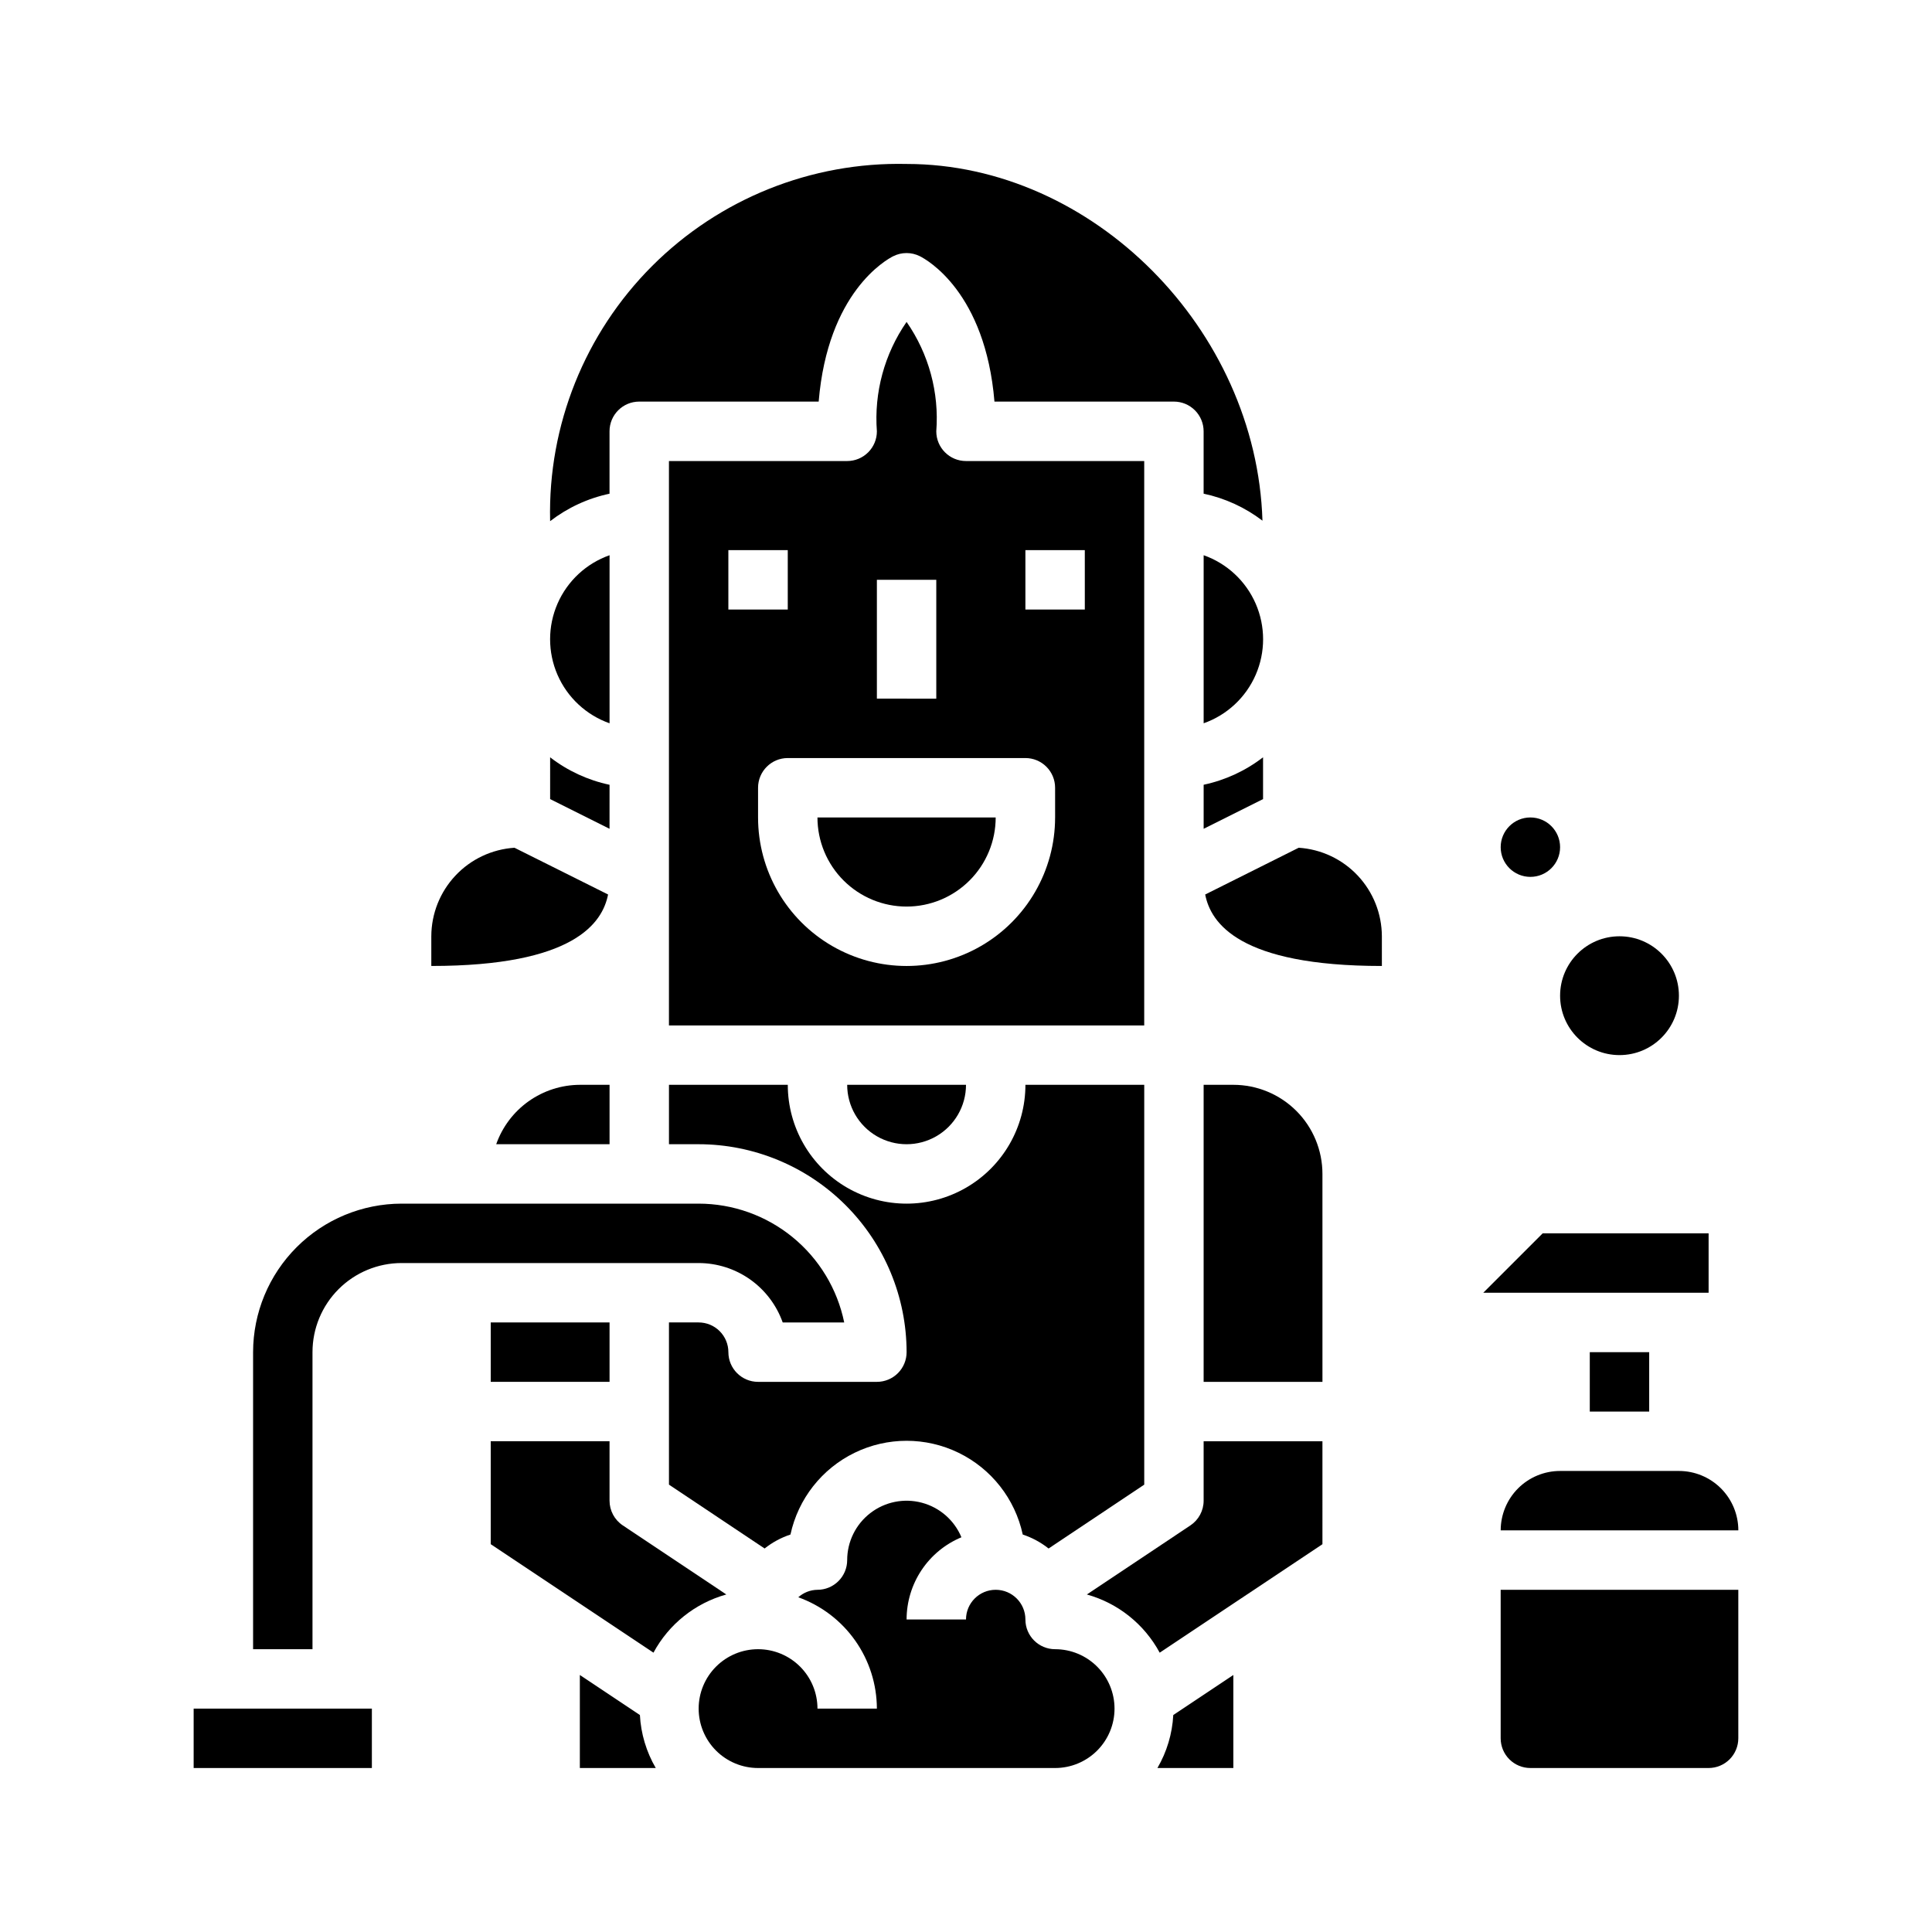 <?xml version="1.0" encoding="UTF-8"?>
<!-- Uploaded to: SVG Repo, www.svgrepo.com, Generator: SVG Repo Mixer Tools -->
<svg fill="#000000" width="800px" height="800px" version="1.1" viewBox="144 144 512 512" xmlns="http://www.w3.org/2000/svg">
 <g>
  <path d="m275.5 447.23h30.039v-15.742h-7.871c-4.867 0.02-9.609 1.543-13.578 4.359-3.969 2.82-6.969 6.793-8.59 11.383z"/>
  <path d="m329.15 478.72c4.883 0.008 9.645 1.523 13.633 4.34 3.988 2.82 7.004 6.805 8.641 11.402h16.301c-1.824-8.883-6.66-16.867-13.684-22.602-7.027-5.738-15.816-8.875-24.891-8.883h-78.719c-10.434 0.012-20.438 4.16-27.816 11.539-7.379 7.379-11.531 17.383-11.543 27.82v78.719h15.742v-78.719c0-6.266 2.488-12.27 6.918-16.699 4.43-4.43 10.438-6.918 16.699-6.918z"/>
  <path d="m274.05 494.46h31.488v15.742h-31.488z"/>
  <path d="m313.58 598.5-15.914-10.613v24.656h20.121-0.004c-2.496-4.281-3.938-9.094-4.203-14.043z"/>
  <path d="m353.48 550.67c2.039-9.453 8.309-17.441 17.004-21.672 8.695-4.231 18.852-4.231 27.547 0 8.695 4.231 14.969 12.219 17.008 21.672 2.481 0.82 4.801 2.074 6.848 3.699l25.348-16.922v-105.96h-31.488c0 11.246-6 21.645-15.742 27.27s-21.746 5.625-31.488 0c-9.742-5.625-15.746-16.023-15.746-27.27h-31.488v15.742h7.871c14.609 0.016 28.617 5.828 38.949 16.16 10.328 10.328 16.141 24.336 16.156 38.945 0 2.086-0.828 4.09-2.305 5.566-1.477 1.477-3.481 2.305-5.566 2.305h-31.488c-4.348 0-7.871-3.523-7.871-7.871 0-2.09-0.832-4.09-2.309-5.566-1.473-1.477-3.477-2.309-5.566-2.309h-7.871v42.98l25.348 16.926c2.047-1.625 4.367-2.879 6.852-3.699z"/>
  <path d="m400 431.49h-31.488c0 5.625 3 10.82 7.871 13.633 4.871 2.812 10.871 2.812 15.742 0s7.875-8.008 7.875-13.633z"/>
  <path d="m195.32 596.8h47.23v15.742h-47.23z"/>
  <path d="m494.46 455.1c0-6.262-2.484-12.27-6.914-16.699-4.43-4.426-10.438-6.914-16.699-6.914h-7.871v78.719h31.488z"/>
  <path d="m494.46 525.95h-31.484v15.746c0 2.633-1.316 5.09-3.504 6.551l-27.441 18.309c8.262 2.305 15.23 7.871 19.301 15.422l43.129-28.75z"/>
  <path d="m470.85 587.89-15.918 10.613c-0.266 4.949-1.707 9.762-4.203 14.043h20.121z"/>
  <path d="m439.36 596.8c0-4.176-1.66-8.184-4.613-11.133-2.953-2.953-6.957-4.613-11.133-4.613-4.348 0-7.871-3.523-7.871-7.871s-3.523-7.871-7.871-7.871-7.871 3.523-7.871 7.871h-15.746c0.004-4.66 1.383-9.219 3.969-13.094 2.586-3.879 6.262-6.902 10.562-8.695-1.879-4.516-5.75-7.894-10.477-9.156-4.723-1.258-9.762-0.254-13.641 2.727-3.879 2.977-6.152 7.586-6.156 12.473 0 2.09-0.832 4.09-2.309 5.566-1.477 1.477-3.477 2.309-5.566 2.309-1.879 0.023-3.684 0.727-5.082 1.98 6.082 2.184 11.344 6.184 15.07 11.465 3.731 5.281 5.738 11.578 5.758 18.043h-15.746c0-4.176-1.656-8.184-4.609-11.133-2.953-2.953-6.957-4.613-11.133-4.613s-8.18 1.66-11.133 4.613c-2.953 2.949-4.613 6.957-4.613 11.133s1.66 8.18 4.613 11.133c2.953 2.949 6.957 4.609 11.133 4.609h78.719c4.176 0 8.18-1.66 11.133-4.609 2.953-2.953 4.613-6.957 4.613-11.133z"/>
  <path d="m336.48 566.55-27.441-18.309c-2.191-1.461-3.504-3.918-3.504-6.551v-15.746h-31.488v27.277l43.129 28.75c4.07-7.551 11.039-13.117 19.305-15.422z"/>
  <path d="m537.08 486.59h59.719v-15.742h-43.977z"/>
  <path d="m604.67 604.67v-39.359h-62.977v39.359c0 2.086 0.828 4.09 2.305 5.566 1.477 1.477 3.481 2.305 5.566 2.305h47.234c2.086 0 4.09-0.828 5.566-2.305 1.473-1.477 2.305-3.481 2.305-5.566z"/>
  <path d="m565.31 502.34h15.742v15.742h-15.742z"/>
  <path d="m588.93 533.82h-31.488c-4.176 0-8.18 1.656-11.133 4.609-2.949 2.953-4.609 6.957-4.609 11.133h62.977c0-4.176-1.66-8.18-4.613-11.133s-6.957-4.609-11.133-4.609z"/>
  <path d="m557.44 368.51c0 4.348-3.523 7.871-7.871 7.871s-7.871-3.523-7.871-7.871c0-4.348 3.523-7.875 7.871-7.875s7.871 3.527 7.871 7.875"/>
  <path d="m588.93 407.87c0 8.695-7.047 15.742-15.742 15.742-8.695 0-15.746-7.047-15.746-15.742 0-8.695 7.051-15.746 15.746-15.746 8.695 0 15.742 7.051 15.742 15.746"/>
  <path d="m305.54 291.14c-6.184 2.18-11.18 6.836-13.797 12.844-2.613 6.012-2.613 12.84 0 18.852 2.617 6.008 7.613 10.664 13.797 12.844z"/>
  <path d="m289.79 355.77 15.742 7.871 0.004-11.664c-5.731-1.215-11.109-3.703-15.746-7.281z"/>
  <path d="m384.25 384.25c6.266 0 12.27-2.488 16.699-6.918 4.43-4.426 6.918-10.434 6.918-16.699h-47.234c0 6.266 2.488 12.273 6.918 16.699 4.43 4.43 10.438 6.918 16.699 6.918z"/>
  <path d="m447.23 400v-133.82h-47.23c-4.348 0-7.875-3.527-7.875-7.875 0.793-10.281-1.988-20.523-7.871-28.992-5.867 8.477-8.648 18.711-7.871 28.992 0 2.09-0.828 4.09-2.305 5.566-1.477 1.477-3.481 2.309-5.566 2.309h-47.234v149.57h125.95zm-70.848-102.34h15.742v31.488l-15.742-0.004zm-39.359-7.871h15.742v15.742h-15.742zm86.594 70.848-0.004-0.004c0 14.062-7.5 27.059-19.68 34.09-12.176 7.031-27.18 7.031-39.359 0-12.18-7.031-19.68-20.027-19.68-34.09v-7.871c0-4.348 3.523-7.871 7.871-7.871h62.977c2.09 0 4.09 0.828 5.566 2.305 1.477 1.477 2.305 3.481 2.305 5.566zm7.871-55.105h-15.746v-15.746h15.742z"/>
  <path d="m258.3 392.12v7.871c37.848 0 45.352-11.406 46.848-18.941l-24.805-12.387c-5.965 0.387-11.559 3.023-15.648 7.379-4.094 4.356-6.379 10.105-6.394 16.078z"/>
  <path d="m462.98 363.64 15.742-7.871v-11.082c-4.637 3.578-10.016 6.066-15.742 7.281z"/>
  <path d="m510.21 392.12c-0.016-5.973-2.301-11.723-6.394-16.078-4.09-4.356-9.684-6.992-15.648-7.379l-24.781 12.391c1.473 7.535 8.977 18.941 46.824 18.941z"/>
  <path d="m462.98 291.14v44.539c6.18-2.18 11.176-6.836 13.793-12.844 2.617-6.012 2.617-12.84 0-18.852-2.617-6.008-7.613-10.664-13.793-12.844z"/>
  <path d="m384.25 187.45c-25.223-0.57-49.586 9.199-67.426 27.039-17.84 17.84-27.609 42.203-27.039 67.426v0.203c4.637-3.578 10.016-6.066 15.746-7.281v-16.539c0-4.348 3.523-7.871 7.871-7.871h47.555c2.418-28.984 17.879-37.582 19.773-38.535v0.004c2.215-1.109 4.824-1.109 7.039 0 1.898 0.953 17.359 9.547 19.773 38.535l47.555-0.004c2.09 0 4.09 0.828 5.566 2.305 1.477 1.477 2.309 3.481 2.309 5.566v16.531c5.664 1.199 10.992 3.644 15.594 7.156-1.566-50.664-44.91-94.535-94.316-94.535z"/>
 </g>
</svg>